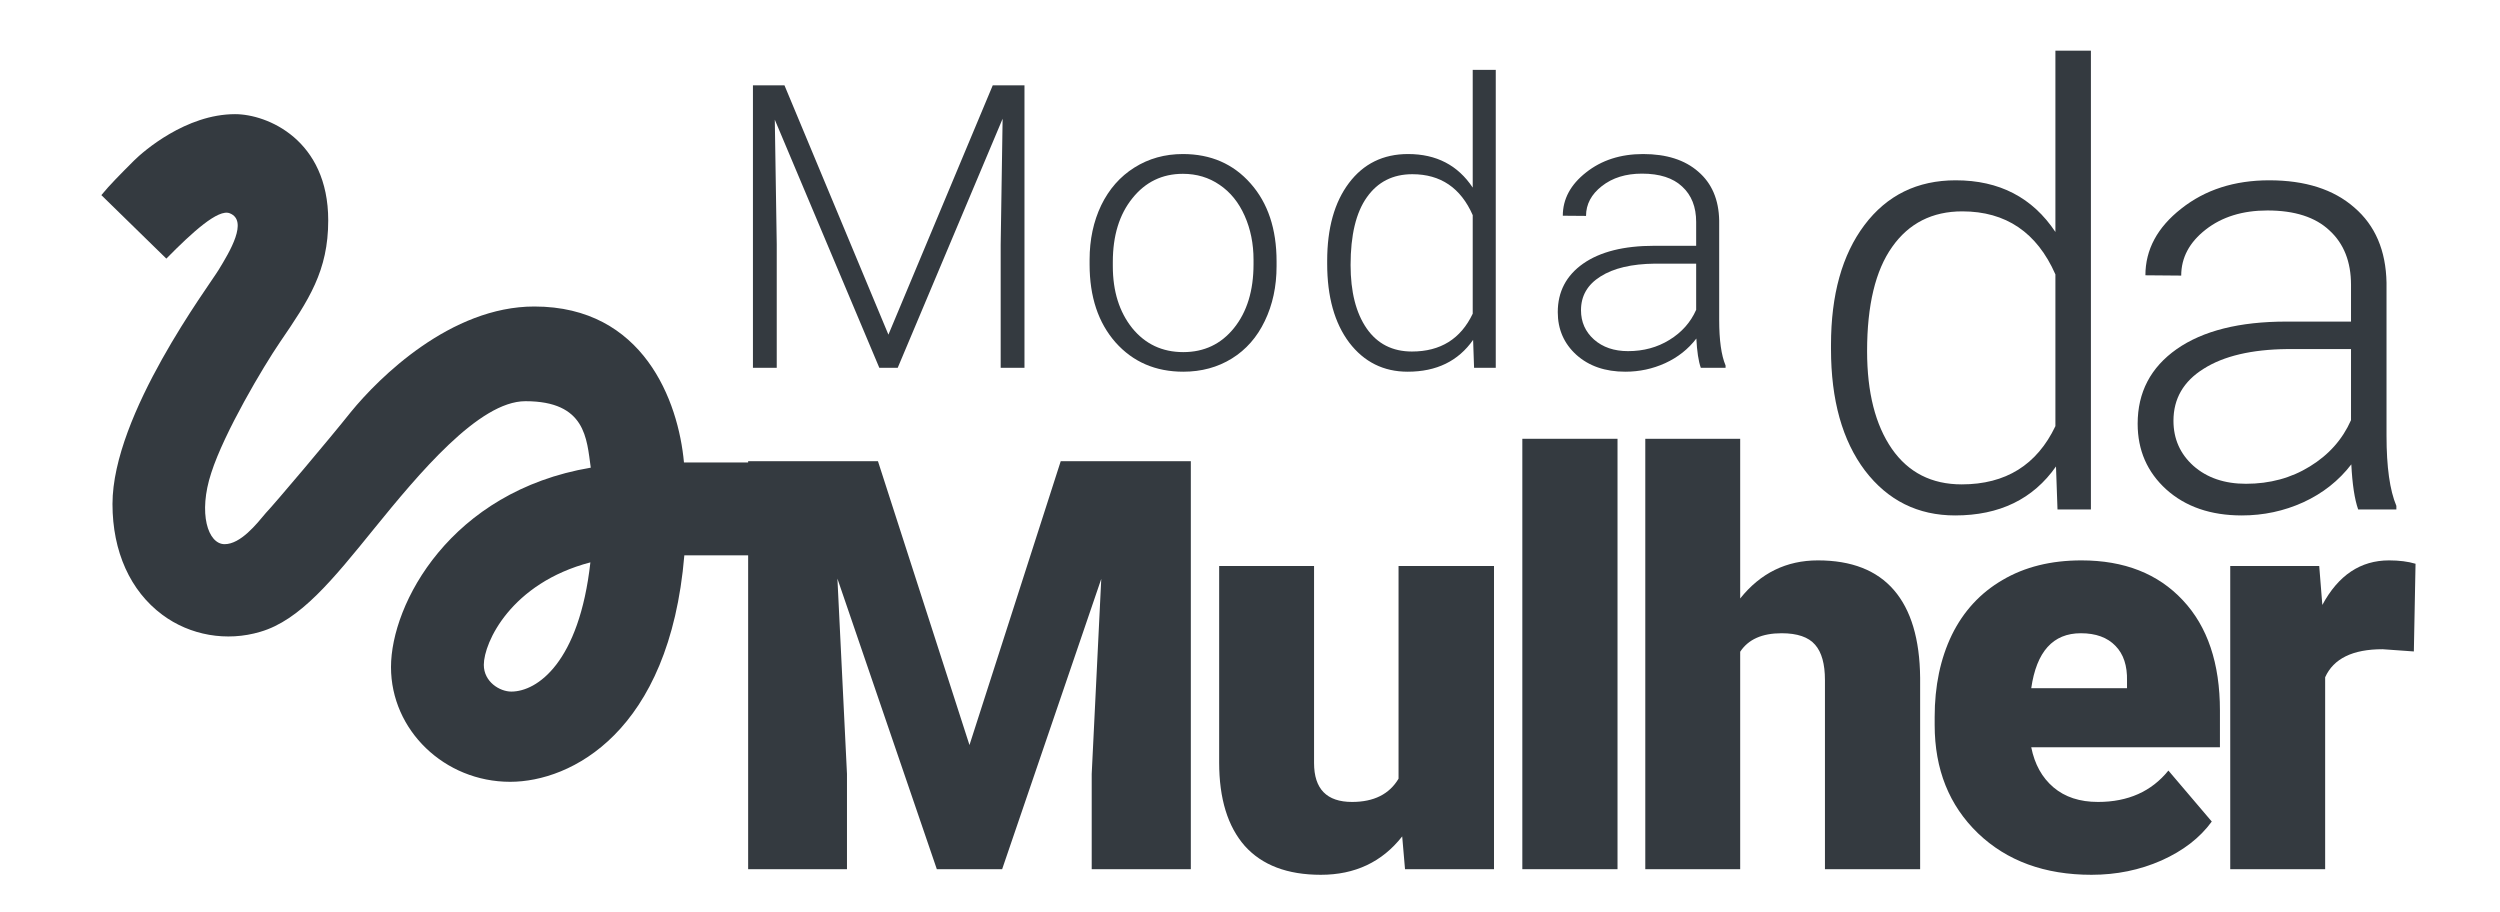 <svg width="148" height="54" viewBox="0 0 148 54" fill="none" xmlns="http://www.w3.org/2000/svg">
<path d="M46.441 5.053L52.594 19.811L58.77 5.053H60.649V21.775H59.24V14.494L59.355 7.029L53.144 21.775H52.056L45.868 7.086L45.983 14.448V21.775H44.574V5.053H46.441Z" fill="#343A40"/>
<path d="M64.504 15.378C64.504 14.184 64.734 13.108 65.192 12.151C65.658 11.194 66.311 10.451 67.151 9.923C67.999 9.387 68.958 9.119 70.027 9.119C71.677 9.119 73.014 9.701 74.037 10.864C75.061 12.021 75.573 13.556 75.573 15.47V15.757C75.573 16.959 75.34 18.042 74.874 19.007C74.416 19.964 73.766 20.703 72.926 21.224C72.086 21.744 71.127 22.005 70.05 22.005C68.408 22.005 67.071 21.427 66.04 20.27C65.016 19.107 64.504 17.568 64.504 15.654V15.378ZM65.879 15.757C65.879 17.242 66.261 18.463 67.025 19.421C67.797 20.37 68.805 20.845 70.05 20.845C71.287 20.845 72.288 20.37 73.052 19.421C73.824 18.463 74.209 17.204 74.209 15.642V15.378C74.209 14.429 74.034 13.56 73.682 12.771C73.331 11.982 72.838 11.374 72.204 10.945C71.57 10.508 70.844 10.29 70.027 10.29C68.805 10.29 67.808 10.773 67.037 11.737C66.265 12.694 65.879 13.95 65.879 15.504V15.757Z" fill="#343A40"/>
<path d="M78.569 15.447C78.569 13.517 78.996 11.982 79.852 10.842C80.715 9.693 81.884 9.119 83.358 9.119C85.031 9.119 86.307 9.781 87.185 11.106V4.135H88.549V21.775H87.265L87.208 20.121C86.329 21.377 85.039 22.005 83.335 22.005C81.907 22.005 80.753 21.43 79.875 20.282C79.004 19.126 78.569 17.568 78.569 15.608V15.447ZM79.955 15.688C79.955 17.273 80.272 18.525 80.906 19.444C81.54 20.355 82.434 20.81 83.587 20.81C85.275 20.81 86.475 20.064 87.185 18.571V12.736C86.475 11.121 85.283 10.313 83.61 10.313C82.457 10.313 81.559 10.769 80.917 11.68C80.276 12.583 79.955 13.919 79.955 15.688Z" fill="#343A40"/>
<path d="M100.688 21.775C100.55 21.384 100.462 20.806 100.424 20.041C99.943 20.669 99.328 21.155 98.579 21.499C97.838 21.836 97.052 22.005 96.219 22.005C95.028 22.005 94.061 21.672 93.32 21.005C92.587 20.339 92.22 19.497 92.22 18.479C92.22 17.269 92.721 16.312 93.721 15.608C94.73 14.903 96.131 14.551 97.926 14.551H100.413V13.139C100.413 12.25 100.138 11.554 99.588 11.048C99.046 10.535 98.251 10.279 97.204 10.279C96.25 10.279 95.459 10.524 94.833 11.014C94.206 11.504 93.893 12.093 93.893 12.782L92.518 12.771C92.518 11.783 92.977 10.93 93.893 10.21C94.81 9.483 95.936 9.119 97.273 9.119C98.656 9.119 99.744 9.467 100.539 10.164C101.341 10.853 101.753 11.818 101.776 13.058V18.938C101.776 20.14 101.902 21.04 102.154 21.637V21.775H100.688ZM96.379 20.787C97.296 20.787 98.114 20.565 98.832 20.121C99.557 19.677 100.084 19.084 100.413 18.341V15.608H97.961C96.593 15.623 95.524 15.876 94.752 16.366C93.981 16.848 93.595 17.514 93.595 18.364C93.595 19.061 93.851 19.639 94.363 20.098C94.882 20.558 95.555 20.787 96.379 20.787Z" fill="#343A40"/>
<path d="M108.395 20.417C108.395 17.447 109.054 15.083 110.373 13.327C111.704 11.558 113.506 10.674 115.779 10.674C118.359 10.674 120.325 11.694 121.68 13.733V3H123.782V30.16H121.804L121.715 27.614C120.361 29.547 118.37 30.514 115.744 30.514C113.542 30.514 111.763 29.63 110.409 27.862C109.066 26.082 108.395 23.683 108.395 20.665V20.417ZM110.532 20.789C110.532 23.229 111.021 25.156 111.999 26.571C112.976 27.974 114.354 28.675 116.133 28.675C118.735 28.675 120.585 27.526 121.68 25.227V16.244C120.585 13.757 118.747 12.513 116.168 12.513C114.39 12.513 113.006 13.215 112.016 14.617C111.027 16.009 110.532 18.066 110.532 20.789Z" fill="#343A40"/>
<path d="M139.604 30.16C139.392 29.559 139.257 28.669 139.198 27.49C138.456 28.457 137.508 29.206 136.354 29.736C135.211 30.255 133.998 30.514 132.714 30.514C130.877 30.514 129.387 30.001 128.245 28.976C127.114 27.95 126.549 26.653 126.549 25.085C126.549 23.223 127.32 21.749 128.863 20.665C130.418 19.58 132.579 19.038 135.347 19.038H139.18V16.863C139.18 15.496 138.756 14.423 137.908 13.645C137.072 12.855 135.847 12.46 134.234 12.46C132.761 12.46 131.542 12.837 130.577 13.592C129.611 14.346 129.128 15.254 129.128 16.315L127.008 16.297C127.008 14.777 127.715 13.462 129.128 12.354C130.541 11.234 132.278 10.674 134.34 10.674C136.471 10.674 138.15 11.211 139.374 12.283C140.611 13.344 141.247 14.83 141.282 16.739V25.793C141.282 27.644 141.477 29.029 141.865 29.948V30.16H139.604ZM132.962 28.64C134.375 28.64 135.635 28.298 136.742 27.614C137.861 26.93 138.674 26.017 139.18 24.873V20.665H135.4C133.291 20.688 131.642 21.077 130.453 21.832C129.263 22.575 128.669 23.6 128.669 24.909C128.669 25.981 129.063 26.871 129.852 27.579C130.653 28.286 131.69 28.64 132.962 28.64Z" fill="#343A40"/>
<path d="M51.975 27.303L57.393 44.107L62.795 27.303H70.497V51.456H64.629V45.816L65.195 34.27L59.327 51.456H55.46L49.575 34.253L50.141 45.816V51.456H44.29V27.303H51.975Z" fill="#343A40"/>
<path d="M83.01 49.515C81.821 51.03 80.215 51.788 78.192 51.788C76.214 51.788 74.714 51.218 73.691 50.079C72.68 48.929 72.174 47.281 72.174 45.136V33.507H77.792V45.169C77.792 46.706 78.543 47.475 80.043 47.475C81.332 47.475 82.249 47.016 82.794 46.098V33.507H88.445V51.456H83.177L83.01 49.515Z" fill="#343A40"/>
<path d="M95.757 51.456H90.122V25.976H95.757V51.456Z" fill="#343A40"/>
<path d="M103.019 35.431C104.219 33.927 105.753 33.175 107.62 33.175C109.61 33.175 111.11 33.761 112.122 34.934C113.133 36.106 113.65 37.837 113.672 40.126V51.456H108.037V40.258C108.037 39.307 107.843 38.611 107.454 38.168C107.065 37.715 106.403 37.488 105.47 37.488C104.314 37.488 103.497 37.853 103.019 38.583V51.456H97.401V25.976H103.019V35.431Z" fill="#343A40"/>
<path d="M123.818 51.788C121.051 51.788 118.811 50.969 117.1 49.333C115.388 47.685 114.532 45.545 114.532 42.913V42.448C114.532 40.612 114.871 38.992 115.549 37.588C116.238 36.183 117.239 35.099 118.55 34.336C119.861 33.562 121.417 33.175 123.218 33.175C125.752 33.175 127.753 33.96 129.22 35.531C130.687 37.09 131.42 39.269 131.42 42.067V44.24H120.25C120.451 45.246 120.89 46.037 121.567 46.612C122.245 47.187 123.123 47.475 124.202 47.475C125.98 47.475 127.369 46.855 128.369 45.617L130.937 48.636C130.237 49.598 129.242 50.367 127.953 50.942C126.674 51.506 125.296 51.788 123.818 51.788ZM123.185 37.488C121.54 37.488 120.562 38.572 120.25 40.74H125.919V40.308C125.941 39.413 125.713 38.721 125.235 38.235C124.757 37.737 124.074 37.488 123.185 37.488Z" fill="#343A40"/>
<path d="M142.9 38.566L141.049 38.434C139.282 38.434 138.149 38.987 137.649 40.093V51.456H132.03V33.507H137.298L137.482 35.813C138.427 34.054 139.744 33.175 141.433 33.175C142.033 33.175 142.555 33.242 143 33.374L142.9 38.566Z" fill="#343A40"/>
<path d="M9.847 15.31C11.386 13.749 12.925 12.342 13.606 12.628C14.705 13.067 13.606 14.892 12.947 15.969C12.397 16.892 6.659 24.52 6.659 29.84C6.659 32.654 7.715 34.984 9.605 36.391C11.254 37.622 13.43 37.996 15.409 37.403C17.761 36.721 19.695 34.325 22.135 31.313C24.795 28.038 28.357 23.751 31.104 23.751C34.688 23.751 34.732 25.971 34.973 27.686C26.664 29.093 23.147 35.754 23.147 39.491C23.147 43.228 26.312 46.283 30.203 46.283C33.786 46.283 39.634 43.36 40.513 32.874H45.921V27.378H40.491C40.161 23.751 38.095 18.145 31.632 18.145C26.686 18.145 22.443 22.344 20.773 24.389C19.497 25.993 16.244 29.84 15.738 30.368C15.189 31.027 14.244 32.215 13.298 32.215C12.309 32.215 11.716 30.39 12.507 27.994C13.276 25.598 15.585 21.707 16.574 20.256C18.288 17.75 19.431 16.035 19.431 13.046C19.431 8.275 15.826 6.758 13.914 6.758C11.012 6.758 8.484 8.957 7.934 9.506C7.143 10.298 6.484 10.957 6 11.551L9.847 15.31ZM30.269 40.942C29.588 40.942 28.642 40.37 28.642 39.359C28.642 38.04 30.247 34.523 34.951 33.292C34.292 39.205 31.808 40.942 30.269 40.942Z" fill="#343A40"/>
</svg>
